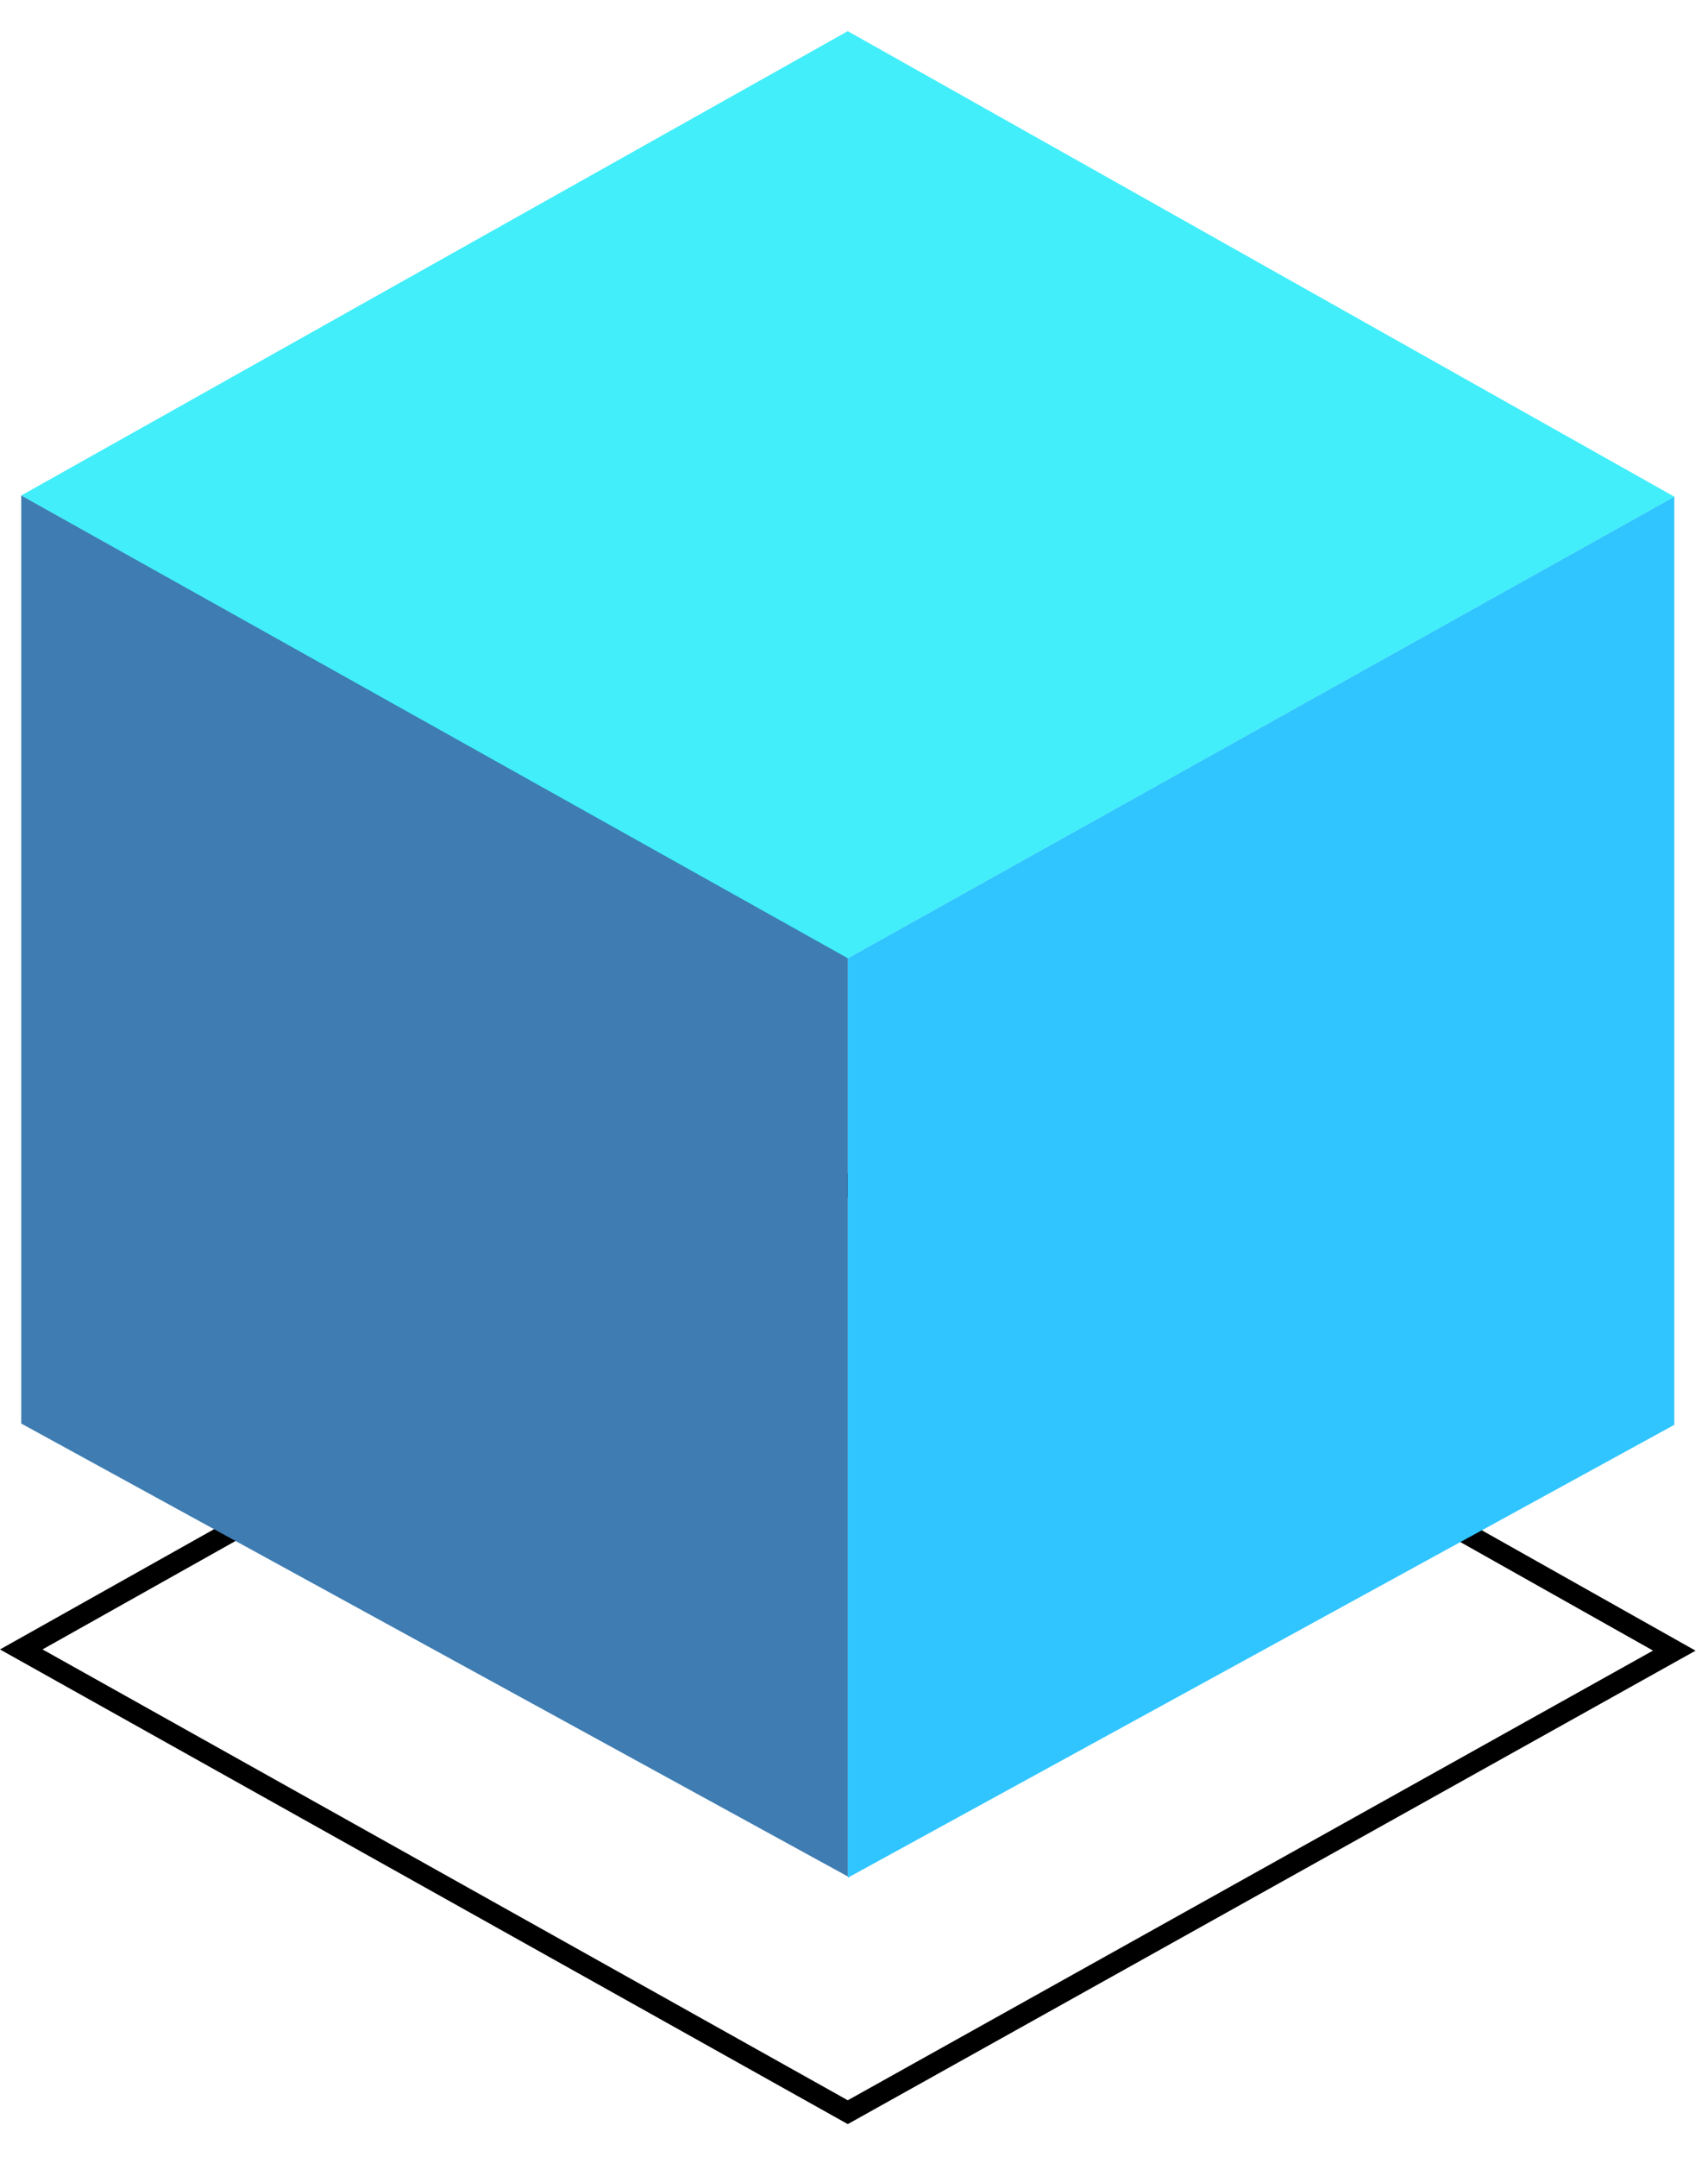 <svg width="42" height="53" viewBox="0 0 42 53" fill="none" xmlns="http://www.w3.org/2000/svg">
<path fill-rule="evenodd" clip-rule="evenodd" d="M20.847 28.828L41.694 40.562L20.847 52.196L0 40.532L20.847 28.828ZM1.046 40.531L20.847 51.61L40.648 40.56L20.847 29.415L1.046 40.531Z" fill="black"/>
<path d="M0.523 12.172L20.847 23.515V46.11L0.523 34.981V12.172Z" fill="#3E7CB1"/>
<path d="M41.172 12.203L20.848 23.545V46.141L41.172 35.012V12.203Z" fill="#30C5FF"/>
<path d="M0.523 12.176L20.847 0.766L41.171 12.205L20.847 23.547L0.523 12.176Z" fill="#41EEF9"/>
</svg>
